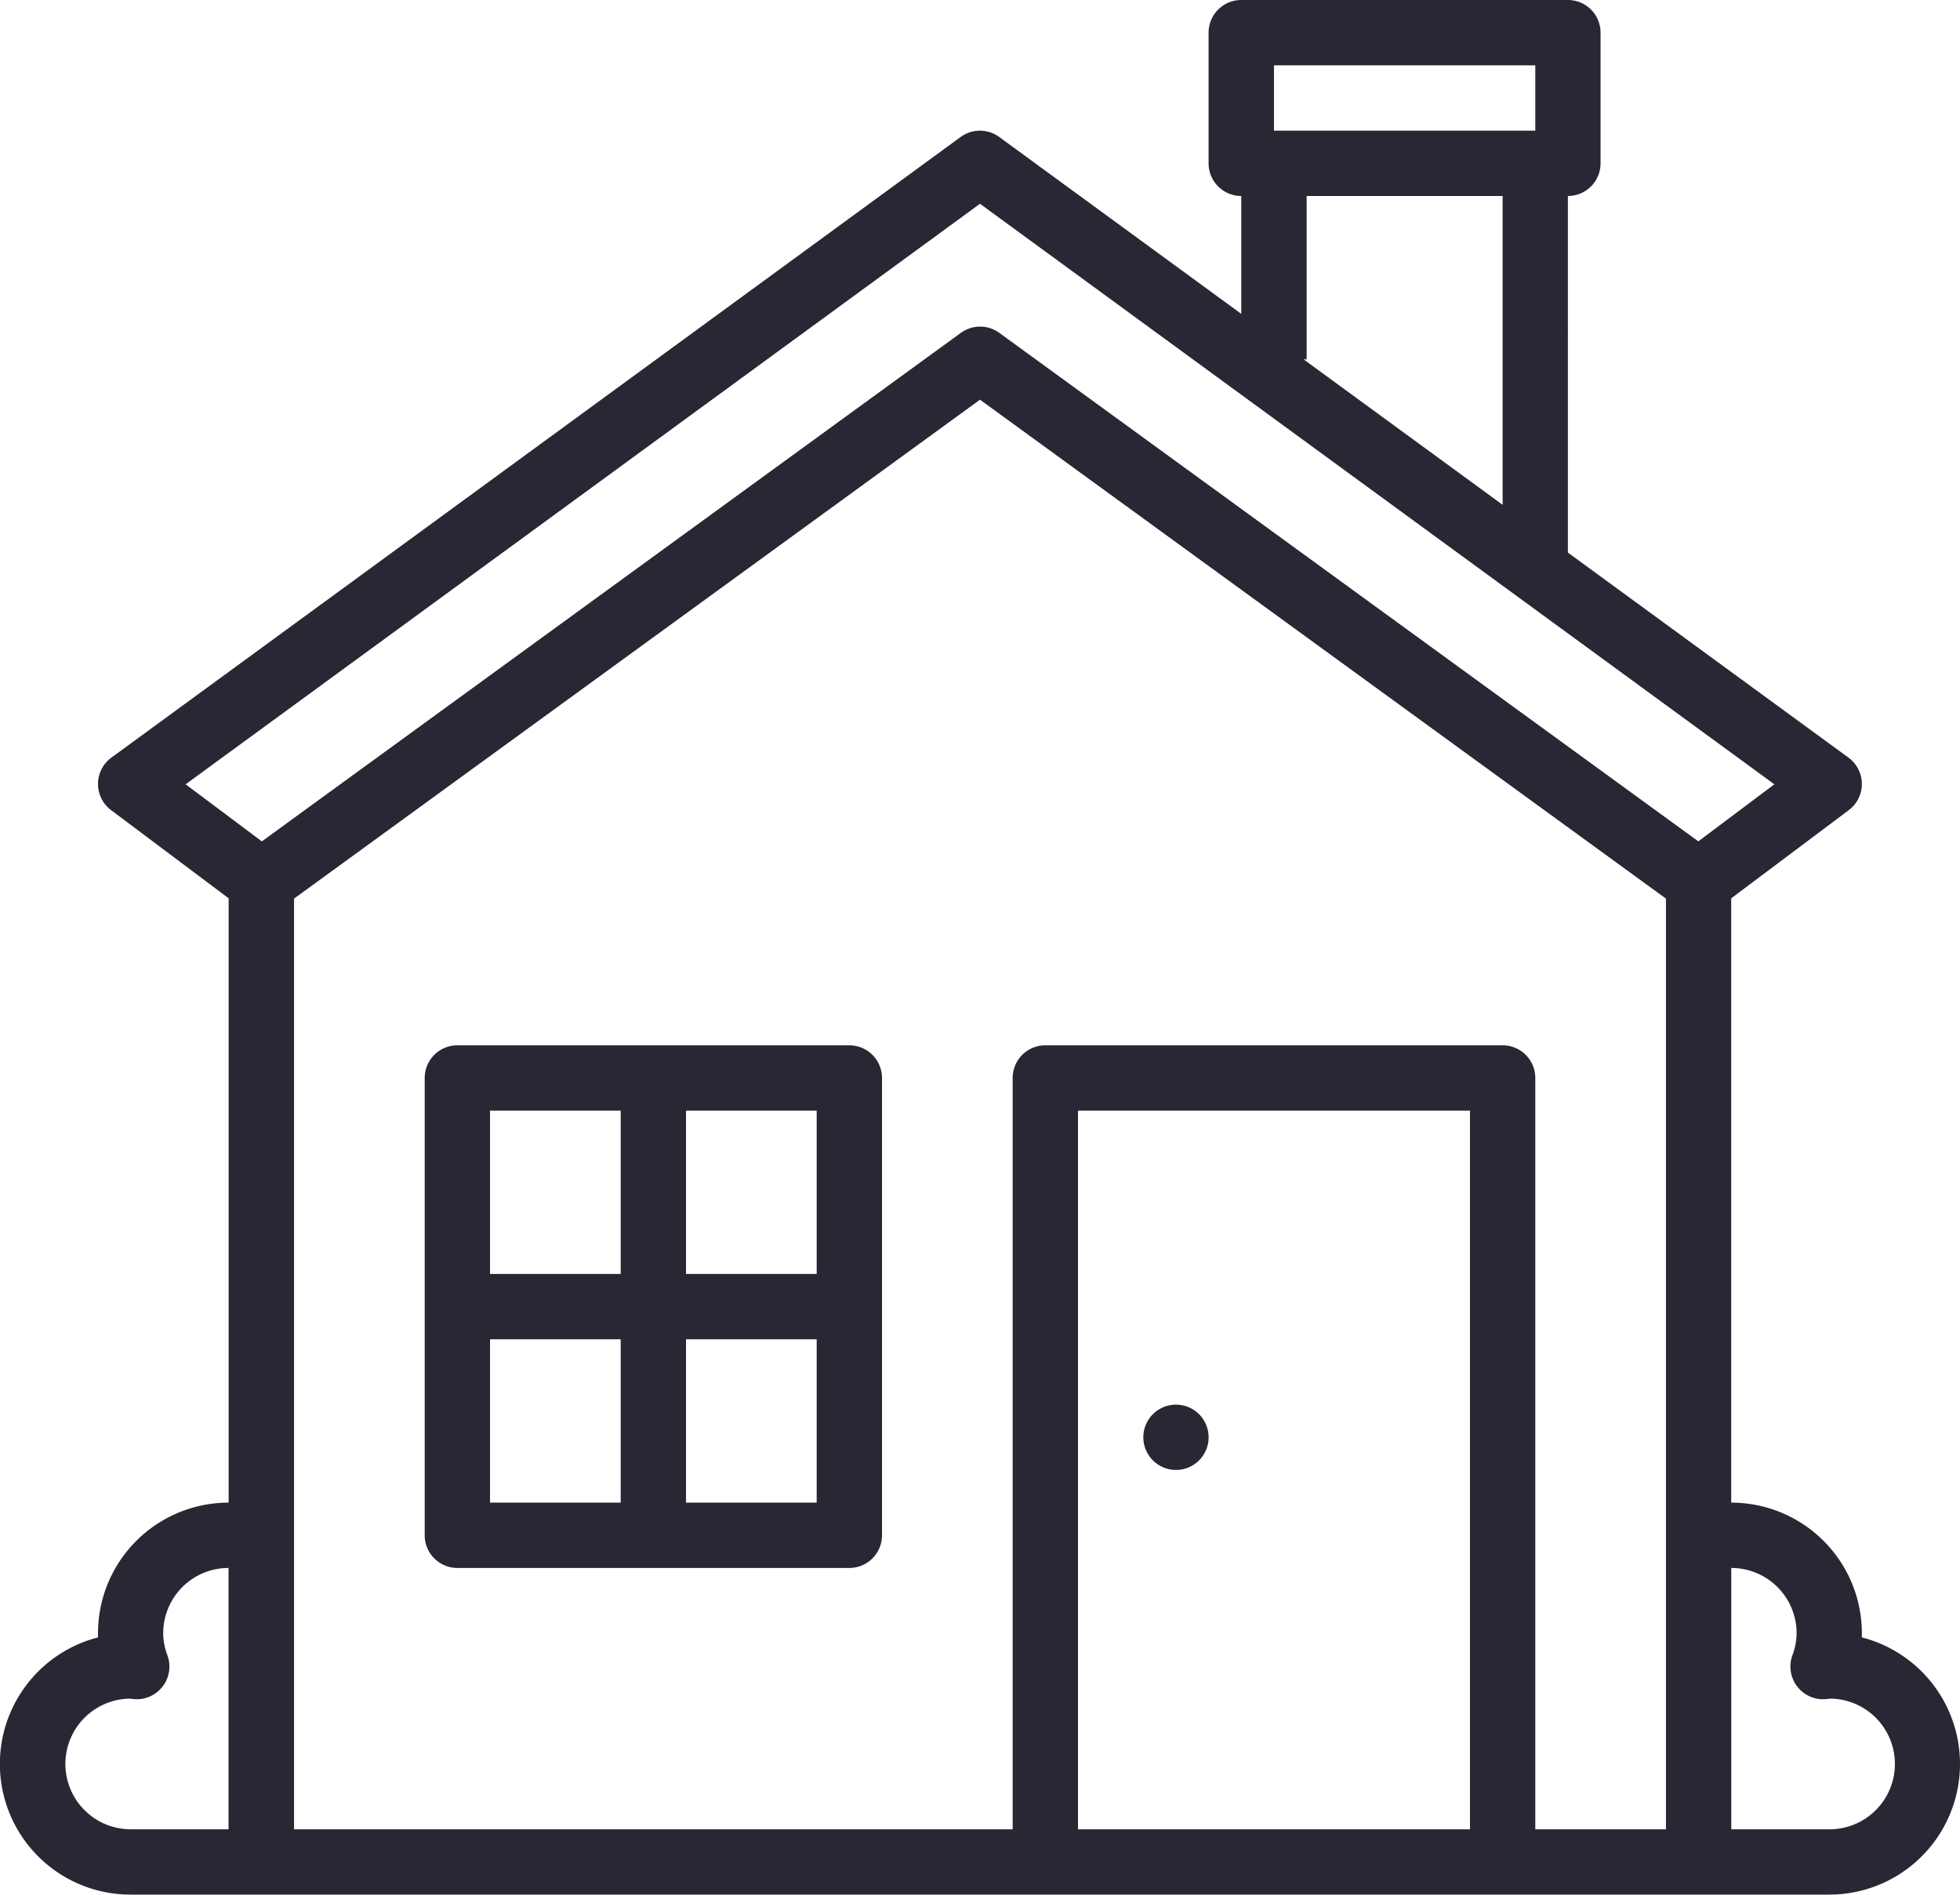 <svg xmlns="http://www.w3.org/2000/svg" width="60.004" height="58" viewBox="0 0 60.004 58">
  <g id="home_2413074" transform="translate(-15.984 -16)">
    <path id="Path_154" data-name="Path 154" d="M72.984,66.126q0-.064,0-.126a4,4,0,0,0-4-4V43.5l3.6-2.7a1,1,0,0,0-.01-1.607l-8.59-6.277V22a1,1,0,0,0,1-1V17a1,1,0,0,0-1-1h-10a1,1,0,0,0-1,1v4a1,1,0,0,0,1,1v3.608l-7.41-5.415a1,1,0,0,0-1.18,0l-26,19a1,1,0,0,0-.01,1.607l3.6,2.7V62a4,4,0,0,0-4,4q0,.063,0,.126a4,4,0,0,0,1,7.874h52a4,4,0,0,0,1-7.874ZM54.986,18h8v2h-8Zm1,9V22h6v9.454L55.891,27Zm-10-4.762L70.305,40.01l-2.328,1.746-21.4-15.566a1,1,0,0,0-1.177,0L24,41.757,21.667,40.01ZM17.986,70a2,2,0,0,1,1.97-2h0c.051.007.1.013.154.017a1,1,0,0,0,1-1.34,1.966,1.966,0,0,1-.13-.677,2,2,0,0,1,2-2v8h-3A2,2,0,0,1,17.986,70Zm43,2h-12V50h12Zm2,0V49a1,1,0,0,0-1-1h-14a1,1,0,0,0-1,1V72h-22V43.509l21-15.273,21,15.273V72Zm9,0h-3V64a2,2,0,0,1,2,2,1.966,1.966,0,0,1-.13.678,1,1,0,0,0,1,1.339c.052,0,.1-.009.154-.017h0a2,2,0,0,1-.03,4Z" transform="translate(0)" fill="#282834"/>
    <path id="Path_155" data-name="Path 155" d="M133,272H121a1,1,0,0,0-1,1v14a1,1,0,0,0,1,1h12a1,1,0,0,0,1-1V273A1,1,0,0,0,133,272Zm-1,7h-4v-5h4Zm-6-5v5h-4v-5Zm-4,7h4v5h-4Zm6,5v-5h4v5Z" transform="translate(-91.014 -224)" fill="#282834"/>
    <circle id="Ellipse_7" data-name="Ellipse 7" cx="1" cy="1" r="1" transform="translate(50.679 60.541) rotate(-67.5)" fill="#282834"/>
  </g>
</svg>
